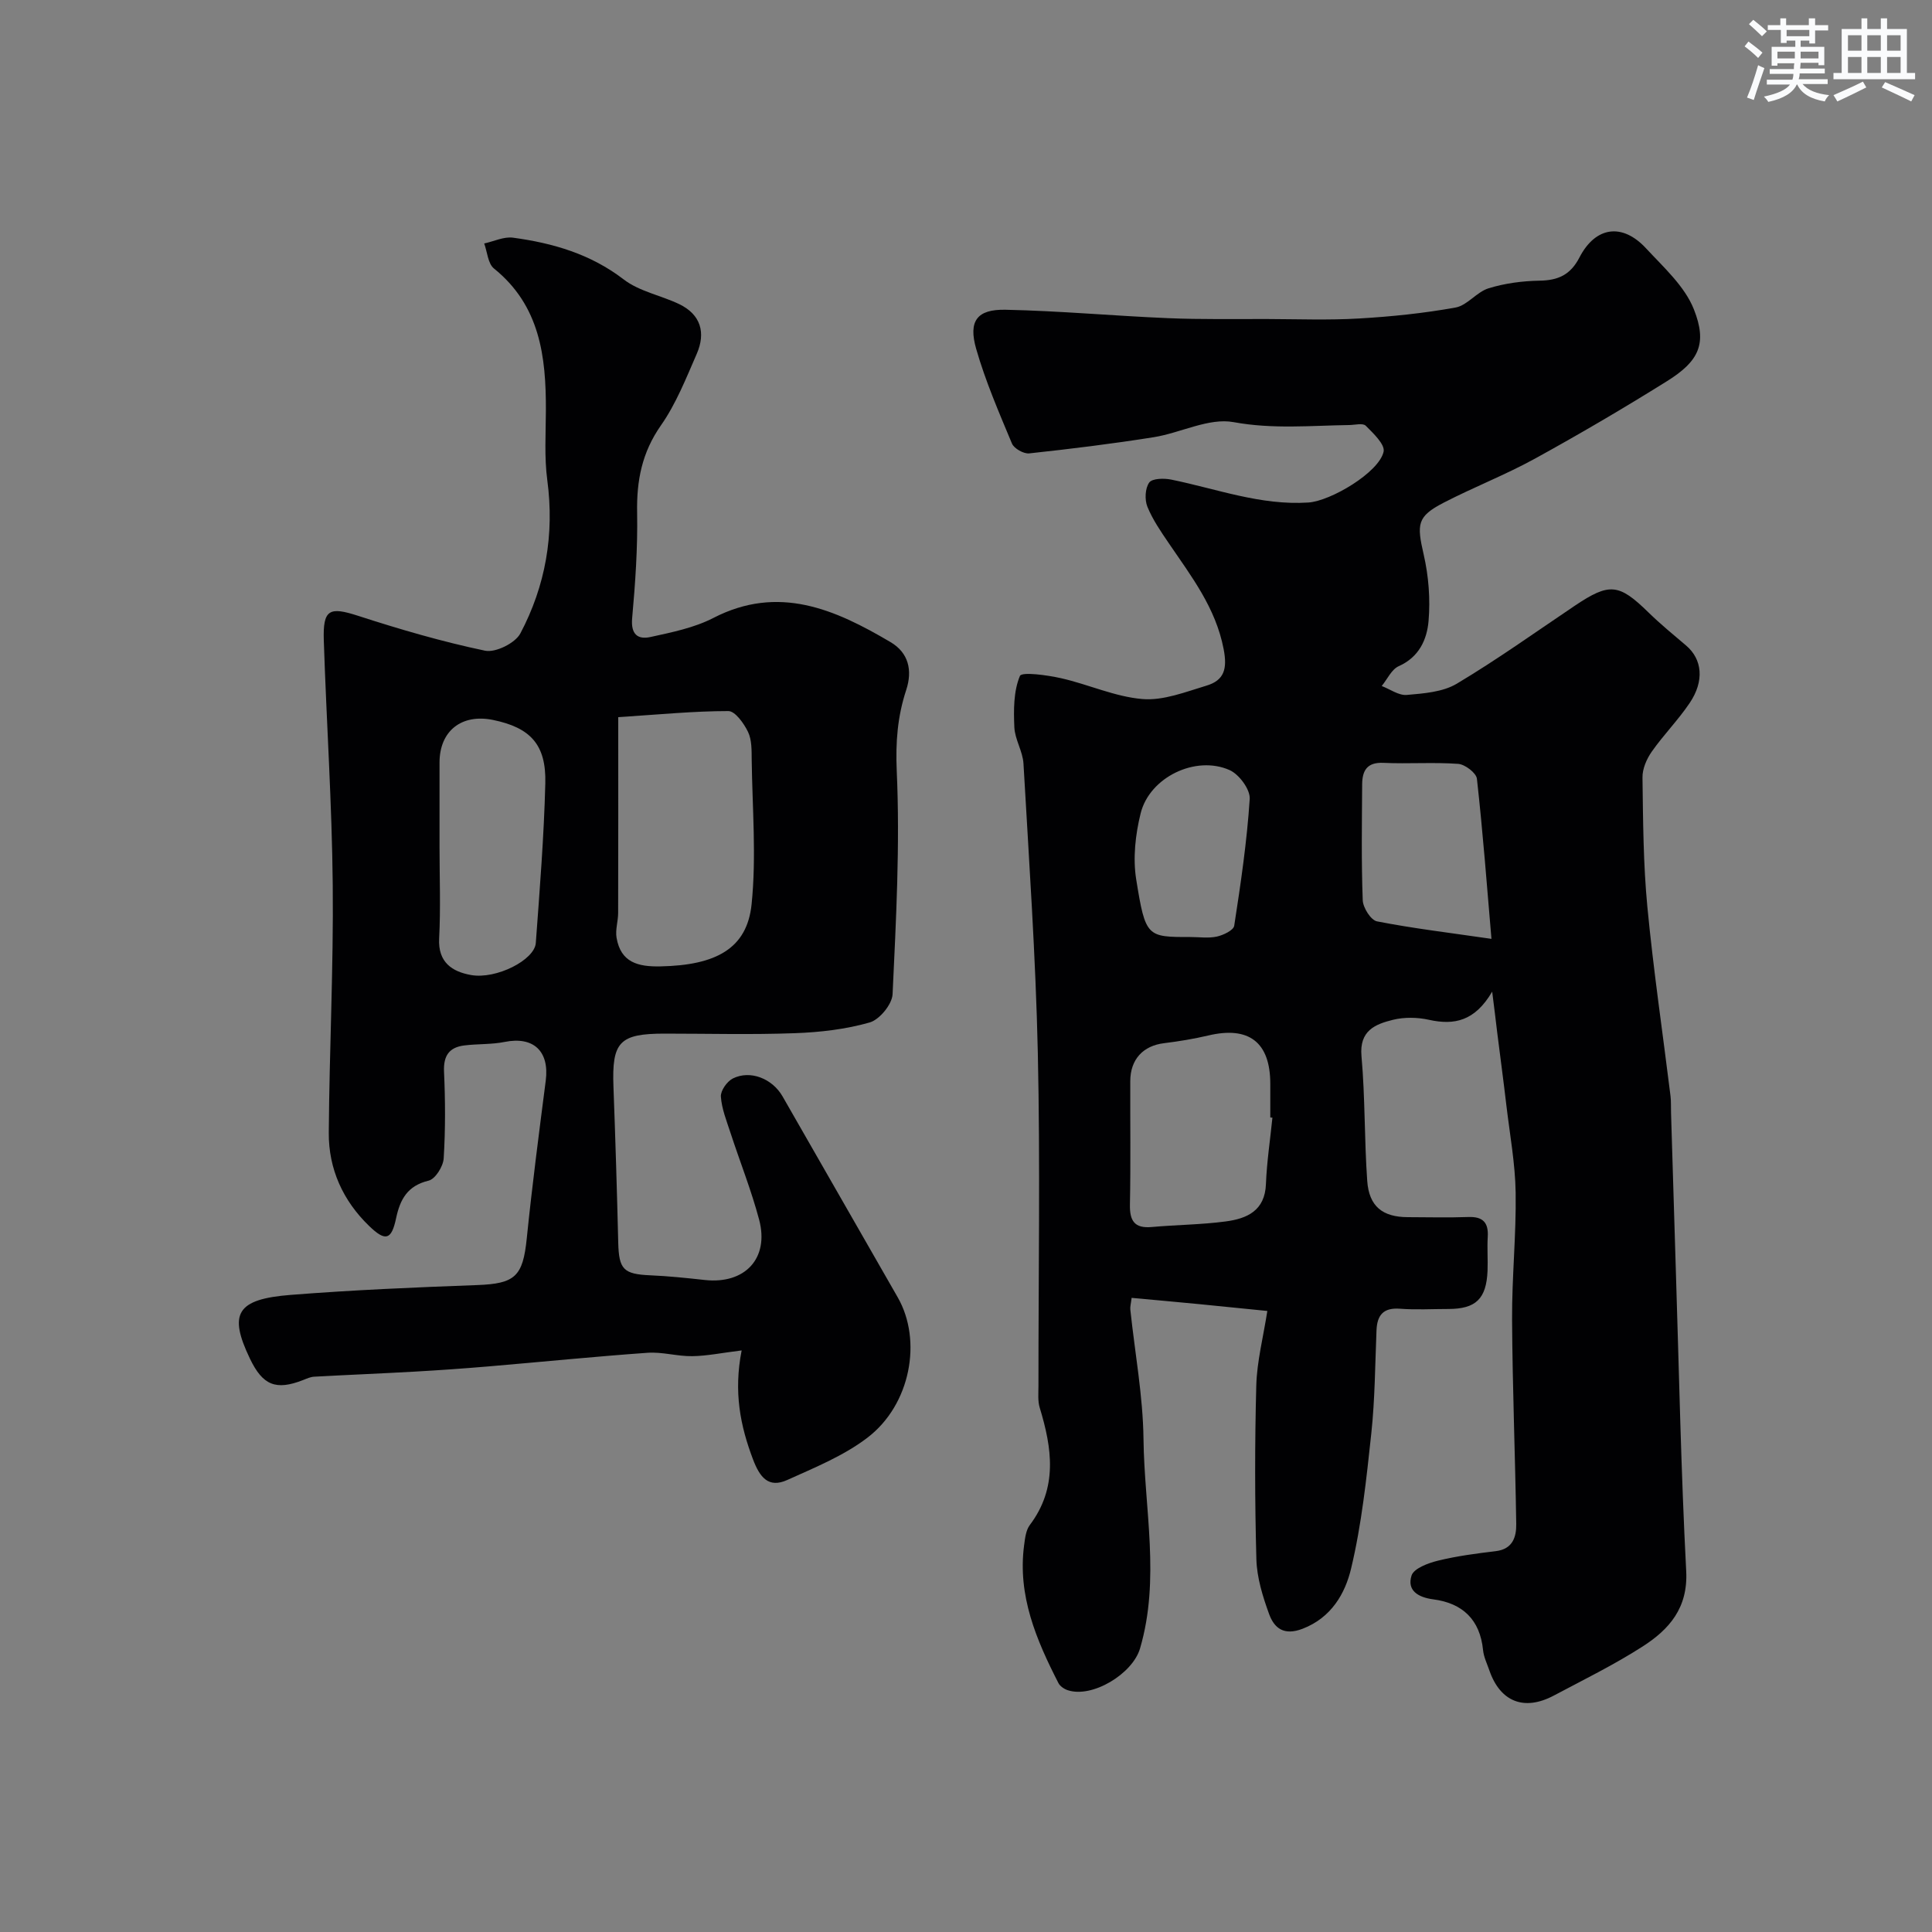 <svg enable-background="new 0 0 400 400" viewBox="0 0 400 400" xmlns="http://www.w3.org/2000/svg"><rect x="0" y="0" width="400" height="400" fill="#808080" stroke="none"/><path d="m308.94 205.31c-3.59 6.11-7.83 6.99-13.09 5.83-2.38-.53-5.1-.58-7.45 0-3.68.91-6.99 2.23-6.52 7.53.77 8.58.58 17.23 1.19 25.83.38 5.29 3.19 7.48 8.39 7.5 4.17.01 8.34.12 12.5-.03 3.06-.12 4.25 1.14 4.06 4.13-.14 2.32.05 4.67-.04 7-.24 5.81-2.42 7.9-8.1 7.91-3.33 0-6.68.2-9.99-.05-3.45-.27-4.77 1.27-4.9 4.48-.29 7.09-.32 14.22-1.07 21.27-1.01 9.4-2 18.88-4.19 28.04-1.23 5.17-4.09 10.18-10.05 12.47-3.86 1.48-5.86-.12-6.93-3.06-1.32-3.63-2.52-7.51-2.63-11.32-.33-11.99-.34-24-.02-35.99.14-5.01 1.44-10 2.29-15.43-5.02-.5-9.55-.97-14.08-1.41-4.55-.44-9.11-.85-14.02-1.3-.14 1.2-.33 1.82-.27 2.41.94 8.94 2.62 17.87 2.73 26.82.17 14.44 3.51 28.96-.72 43.36-1.55 5.27-9.92 10.34-14.99 8.63-.72-.24-1.56-.81-1.9-1.46-4.58-8.95-8.49-18.11-7.11-28.54.19-1.44.37-3.11 1.18-4.19 5.82-7.72 4.61-15.9 2.05-24.3-.42-1.38-.26-2.97-.26-4.46-.01-22.99.38-46-.13-68.98-.44-19.98-1.83-39.94-2.97-59.9-.14-2.54-1.78-5-1.89-7.53-.16-3.58-.17-7.45 1.15-10.62.38-.9 5.66-.18 8.54.47 5.66 1.28 11.15 3.84 16.84 4.31 4.31.36 8.9-1.47 13.23-2.77 3.68-1.1 4.37-3.45 3.57-7.58-1.65-8.58-6.7-15.06-11.35-21.91-1.65-2.42-3.35-4.89-4.44-7.57-.58-1.45-.47-3.8.38-4.99.62-.87 3.05-.92 4.53-.62 9.42 1.91 18.54 5.4 28.43 4.75 4.61-.3 14.64-6.24 15.57-10.53.32-1.49-2.14-3.81-3.7-5.37-.59-.59-2.24-.16-3.4-.14-7.98.11-15.82.89-23.95-.6-5.15-.95-10.97 2.23-16.55 3.12-8.56 1.36-17.16 2.42-25.78 3.35-1.14.12-3.14-1.01-3.57-2.05-2.69-6.44-5.48-12.89-7.4-19.58-1.66-5.78.16-8.23 6.07-8.11 11.21.23 22.4 1.27 33.61 1.74 6.85.29 13.73.16 20.59.18 6.33.02 12.68.26 18.99-.11 6.69-.39 13.41-1.08 19.99-2.27 2.43-.44 4.37-3.22 6.83-3.98 3.37-1.04 7.01-1.52 10.55-1.58 3.85-.06 6.4-1.19 8.27-4.81 3.34-6.44 8.89-7.18 13.79-1.88 3.64 3.93 7.99 7.83 9.89 12.6 2.84 7.15 1.04 10.77-5.53 14.88-8.98 5.61-18.13 10.98-27.41 16.08-6.12 3.36-12.68 5.9-18.88 9.11-5.5 2.85-5.56 4.42-4.11 10.73 1.02 4.43 1.39 9.19 1.01 13.72-.32 3.83-1.95 7.51-6.17 9.38-1.49.66-2.37 2.7-3.53 4.11 1.73.66 3.52 1.99 5.18 1.85 3.52-.31 7.45-.59 10.35-2.32 8.38-5 16.35-10.71 24.46-16.16 7.17-4.81 9.12-4.59 15.25 1.41 2.47 2.41 5.15 4.61 7.79 6.85 3.33 2.83 3.82 7.32.72 11.9-2.37 3.52-5.4 6.58-7.84 10.06-1.06 1.51-1.95 3.56-1.92 5.35.12 8.94.16 17.91 1.01 26.79 1.25 13.08 3.18 26.09 4.79 39.14.14 1.15.07 2.33.11 3.49.33 10.93.66 21.87 1 32.8.66 20.7 1.06 41.41 2.14 62.09.4 7.64-3.53 12.08-9.01 15.6-5.88 3.78-12.21 6.88-18.4 10.17-6.16 3.27-11.11 1.28-13.35-5.23-.48-1.39-1.16-2.76-1.3-4.19-.63-6.32-4.27-9.72-10.3-10.5-3.21-.42-5.47-1.87-4.51-4.92.47-1.49 3.44-2.59 5.47-3.09 3.92-.96 7.96-1.49 11.97-1.97 3.51-.42 4.28-2.93 4.24-5.63-.21-14.1-.78-28.2-.86-42.3-.05-8.76.87-17.53.74-26.28-.09-6.03-1.21-12.06-1.92-18.08-.59-5.04-1.27-10.06-1.9-15.1-.28-2.43-.59-4.85-1.04-8.45zm-45.5 26.09c-.15-.01-.3-.03-.44-.04 0-2.33 0-4.66 0-6.99-.01-8.59-4.43-11.98-12.85-9.98-3.01.71-6.08 1.21-9.14 1.59-4.32.52-6.98 3.33-7 7.83-.03 8.52.1 17.04-.07 25.56-.07 3.38.93 5 4.53 4.67 5.09-.46 10.22-.48 15.27-1.15 4.4-.58 8.16-2.19 8.36-7.77.18-4.59.88-9.15 1.34-13.72zm45.35-37.02c-.93-10.89-1.77-22.04-3.01-33.14-.13-1.21-2.47-2.99-3.88-3.09-5.14-.37-10.33.03-15.48-.21-3.42-.16-4.38 1.64-4.4 4.46-.05 8-.18 16 .12 23.99.06 1.55 1.69 4.13 2.96 4.37 7.47 1.46 15.03 2.36 23.69 3.62zm-62.34-.38c1.83 0 3.73.29 5.48-.09 1.35-.3 3.45-1.3 3.6-2.24 1.35-8.72 2.64-17.47 3.21-26.26.13-1.95-2.19-5.09-4.16-5.97-7.02-3.13-16.57 1.47-18.42 8.95-1.09 4.39-1.63 9.27-.92 13.69 1.92 11.97 2.24 11.92 11.21 11.92z" fill="#010103"/><path d="m153.55 279.59c-4.14.51-7.18 1.15-10.22 1.19-3.09.05-6.21-.92-9.27-.7-10.98.78-21.94 1.89-32.91 2.82-5.09.43-10.19.79-15.3 1.08-6.93.39-13.87.67-20.8 1.05-.78.04-1.56.4-2.31.7-5.62 2.19-8.34 1.1-10.99-4.43-4.48-9.33-2.79-12.33 8.47-13.21 12.84-1.01 25.71-1.56 38.58-2.03 7.86-.29 9.46-1.79 10.26-9.66 1.11-10.91 2.53-21.79 3.93-32.66.79-6.1-2.54-9.22-8.5-8.02-2.73.55-5.6.38-8.38.73-3.1.39-4.32 2.11-4.18 5.41.27 5.99.3 12.01-.07 17.98-.1 1.66-1.74 4.27-3.12 4.6-4.37 1.05-5.9 3.86-6.73 7.77-.95 4.49-2.17 4.92-5.59 1.61-5.41-5.22-8.4-11.8-8.35-19.29.12-17.1.99-34.2.82-51.3-.16-16.87-1.3-33.73-1.85-50.61-.21-6.5 1.15-7.05 7.11-5.12 8.64 2.8 17.4 5.36 26.28 7.22 2.17.45 6.24-1.57 7.3-3.57 5.22-9.87 7.08-20.5 5.58-31.74-.63-4.75-.31-9.63-.29-14.45.04-11.12-1.21-21.68-10.75-29.37-1.25-1.01-1.38-3.42-2.02-5.18 1.99-.43 4.07-1.46 5.97-1.2 8.27 1.12 16.06 3.38 22.93 8.66 3.22 2.47 7.68 3.28 11.46 5.09 4.51 2.17 5.54 5.95 3.64 10.31-2.21 5.06-4.28 10.33-7.41 14.8-3.94 5.62-5.06 11.46-4.93 18.11.13 7.27-.38 14.57-1.03 21.81-.3 3.35 1.17 4.48 3.82 3.89 4.41-.97 9.01-1.89 12.97-3.93 13.54-6.98 25.22-1.79 36.7 4.99 3.75 2.21 4.59 5.86 3.24 9.95-1.79 5.45-2.21 10.77-1.95 16.7.69 15.38-.14 30.84-.86 46.25-.1 2.1-2.7 5.26-4.74 5.85-4.97 1.42-10.28 2.03-15.48 2.22-8.99.33-17.99.09-26.99.09-9.34 0-10.93 1.71-10.58 11.01.4 10.76.73 21.53.99 32.3.14 5.51 1.1 6.49 6.65 6.73 3.77.16 7.54.56 11.29.97 8.3.9 13.36-4.48 11.23-12.49-1.62-6.1-3.98-12-5.94-18.01-.8-2.46-1.81-4.95-1.98-7.47-.08-1.23 1.27-3.14 2.47-3.75 3.61-1.81 8.18.02 10.29 3.69 7.95 13.88 15.91 27.75 23.86 41.63 5.11 8.92 2.67 22.23-6.28 29.05-4.91 3.75-10.9 6.18-16.61 8.76-3.88 1.75-5.67-.57-7.07-4.25-2.64-6.96-4.05-13.95-2.36-22.58zm-25.55-131.11c0 14.41.02 27.47-.02 40.53 0 1.71-.61 3.49-.33 5.13.87 5.13 4.44 6.04 9.1 5.94 11.48-.23 17.92-3.68 18.86-12.87 1.01-9.86.15-19.93.02-29.9-.02-1.95.04-4.11-.76-5.78-.84-1.75-2.67-4.31-4.07-4.31-7.15 0-14.31.71-22.8 1.26zm-37 26.86c0 6.32.25 12.66-.08 18.96-.26 4.97 2.73 6.88 6.6 7.57 5.23.93 13.15-3.12 13.41-6.62.81-11.01 1.69-22.02 1.97-33.05.21-8.05-3.09-11.55-10.81-13.14-6.52-1.34-11.08 2.27-11.09 8.8-.01 5.84 0 11.66 0 17.48z" fill="#010103"/><g fill="#fafbfc"><path d="m361.2 9.6.8-1c.9.7 1.9 1.4 2.9 2.3l-.9 1.1c-1-1-2-1.8-2.8-2.4zm.5 10.6c.9-2.1 1.6-4.3 2.3-6.7.4.2.8.4 1.3.6-.7 2.1-1.5 4.3-2.2 6.6zm.4-15.2.9-.9c1 .8 2 1.6 2.8 2.4l-1 1c-.9-.9-1.8-1.7-2.7-2.5zm12.5-1.2h1.2v1.4h2.7v1.1h-2.7v2.7h-1.2v-.6h-1.8v1.3h4.9v3.8h-1.2v-.5h-3.7c0 .4-.1.9-.1 1.2h5.1v1h-5.2c0 .5-.1.9-.2 1.2h6v1h-5.2c1.1 1.3 2.9 2 5.5 2.3-.4.4-.7.8-.9 1.3-2.9-.5-4.8-1.6-5.7-3.5h-.1c-.8 1.7-2.7 2.9-5.9 3.6-.2-.4-.6-.8-.9-1.1 2.8-.6 4.6-1.4 5.4-2.5h-4.8v-1h5.3c.1-.3.2-.7.2-1.2h-4.9v-1h5c0-.4 0-.8.1-1.2h-3.5v.5h-1.2v-3.9h4.9v-1.3h-1.8v.5h-1.2v-2.7h-2.7v-1h2.6v-1.4h1.2v1.4h4.7v-1.4zm-6.6 8.3h3.6c0-.4 0-.9 0-1.4h-3.6zm1.9-4.6h4.7v-1.3h-4.7zm6.6 3.2h-3.7v1.4h3.7z"/><path d="m385.3 3.8h1.3v2.2h2.8v-2.2h1.3v2.2h4.1v9.1h1.7v1.3h-16.9v-1.3h1.7v-9.1h4.1v-2.2zm.4 13.1.7 1.2c-1.8.9-3.8 1.9-6 2.9-.2-.4-.5-.8-.8-1.3 2.3-1 4.3-1.9 6.1-2.8zm-3.1-6.4h2.8v-3.2h-2.8zm0 4.6h2.8v-3.3h-2.8zm4-4.6h2.8v-3.2h-2.8zm0 4.6h2.8v-3.3h-2.8zm3.7 1.9c2.1.9 4.1 1.8 6.1 2.7l-.7 1.3c-2.2-1.1-4.2-2-6.1-2.9zm3.2-9.7h-2.8v3.2h2.8zm-2.8 7.8h2.8v-3.3h-2.8z"/></g></svg>